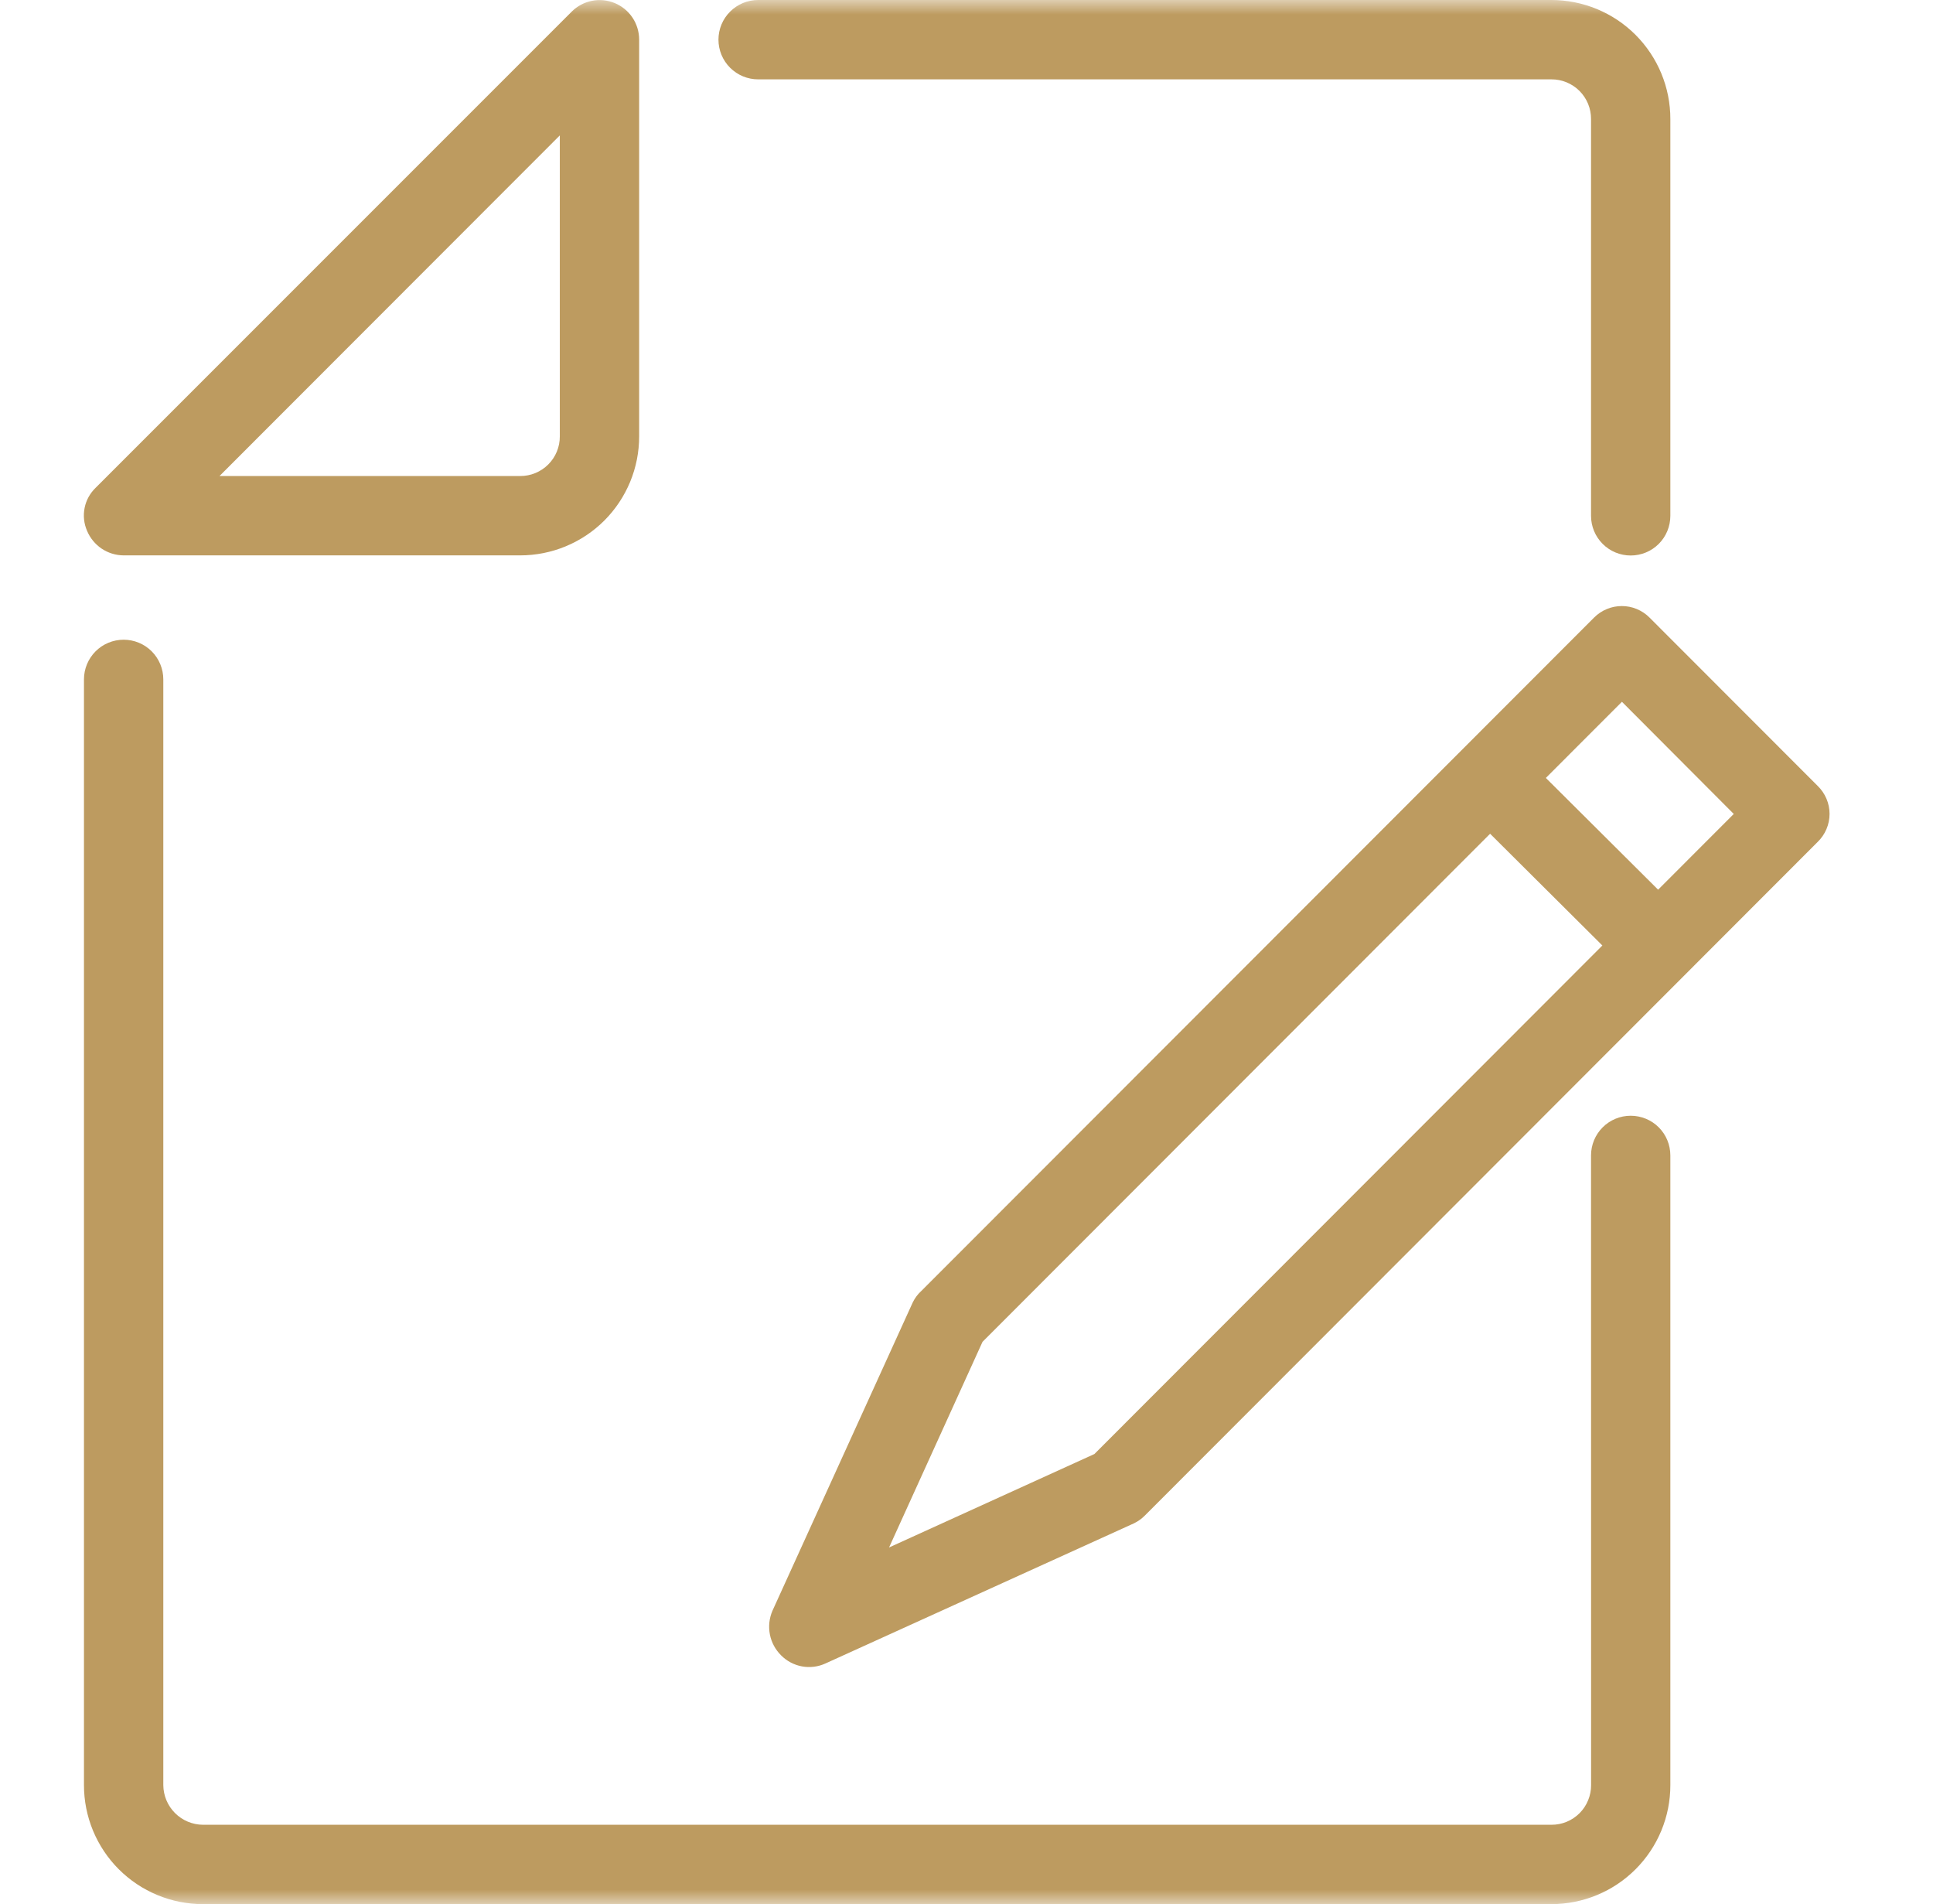 <svg width="66" height="65" viewBox="0 0 66 65" fill="none" xmlns="http://www.w3.org/2000/svg">
<g clip-path="url(#clip0_2785_4251)">
<mask id="mask0_2785_4251" style="mask-type:luminance" maskUnits="userSpaceOnUse" x="0" y="0" width="66" height="65">
<path d="M65.5 0H0.5V65H65.5V0Z" fill="white"/>
</mask>
<g mask="url(#mask0_2785_4251)">
<path fill-rule="evenodd" clip-rule="evenodd" d="M17.76 18.959H4.219C3.952 18.957 3.692 18.877 3.47 18.728C3.249 18.579 3.076 18.368 2.973 18.122C2.865 17.875 2.836 17.601 2.889 17.337C2.942 17.073 3.076 16.832 3.271 16.646L19.521 0.396C19.71 0.208 19.951 0.079 20.212 0.028C20.474 -0.024 20.746 0.004 20.992 0.106C21.238 0.209 21.449 0.382 21.597 0.604C21.745 0.826 21.823 1.087 21.823 1.354V14.891C21.824 15.425 21.72 15.954 21.516 16.448C21.312 16.941 21.013 17.39 20.636 17.768C20.258 18.146 19.81 18.445 19.316 18.65C18.823 18.854 18.294 18.959 17.76 18.959ZM17.76 16.25C17.938 16.251 18.115 16.217 18.279 16.149C18.444 16.081 18.594 15.981 18.72 15.855C18.846 15.729 18.946 15.58 19.013 15.415C19.081 15.25 19.115 15.074 19.114 14.896V4.623L7.495 16.25H17.76Z" fill="#BD9B60"/>
<path fill-rule="evenodd" clip-rule="evenodd" d="M54.324 39.442C54.324 39.083 54.467 38.738 54.721 38.484C54.975 38.23 55.319 38.088 55.678 38.088C56.037 38.088 56.382 38.23 56.636 38.484C56.89 38.738 57.032 39.083 57.032 39.442V60.938C57.033 61.472 56.928 62 56.724 62.493C56.52 62.986 56.221 63.434 55.844 63.811C55.466 64.189 55.019 64.488 54.526 64.692C54.033 64.896 53.504 65.001 52.97 65.001H6.929C6.396 65.001 5.867 64.896 5.375 64.692C4.882 64.488 4.434 64.189 4.057 63.812C3.679 63.435 3.381 62.987 3.176 62.494C2.972 62.001 2.867 61.473 2.867 60.939V23.192C2.867 22.833 3.01 22.488 3.264 22.234C3.518 21.98 3.862 21.838 4.222 21.838C4.581 21.838 4.925 21.98 5.179 22.234C5.433 22.488 5.576 22.833 5.576 23.192V60.938C5.579 61.297 5.722 61.639 5.976 61.893C6.229 62.146 6.572 62.29 6.93 62.292H52.971C53.15 62.293 53.326 62.259 53.491 62.191C53.656 62.123 53.805 62.023 53.931 61.898C54.057 61.772 54.157 61.622 54.224 61.457C54.292 61.293 54.327 61.116 54.326 60.938L54.324 39.442Z" fill="#BD9B60"/>
<path fill-rule="evenodd" clip-rule="evenodd" d="M25.886 2.709C25.526 2.709 25.182 2.566 24.928 2.312C24.674 2.058 24.531 1.714 24.531 1.354C24.531 0.995 24.674 0.651 24.928 0.397C25.182 0.143 25.526 6.88346e-07 25.886 6.88346e-07H52.969C53.503 -0 54.031 0.105 54.525 0.309C55.018 0.513 55.466 0.812 55.843 1.189C56.22 1.567 56.52 2.015 56.724 2.508C56.928 3.001 57.033 3.529 57.032 4.063V17.609C57.032 17.968 56.89 18.313 56.636 18.567C56.382 18.821 56.037 18.963 55.678 18.963C55.319 18.963 54.975 18.821 54.721 18.567C54.467 18.313 54.324 17.968 54.324 17.609V4.063C54.325 3.885 54.29 3.708 54.223 3.544C54.155 3.379 54.055 3.229 53.929 3.103C53.803 2.977 53.653 2.878 53.489 2.81C53.324 2.742 53.147 2.708 52.969 2.709H25.886Z" fill="#BD9B60"/>
<path fill-rule="evenodd" clip-rule="evenodd" d="M38.722 52L28.186 56.785C27.935 56.9 27.656 56.935 27.384 56.886C27.113 56.836 26.864 56.705 26.67 56.509C26.474 56.315 26.34 56.067 26.287 55.796C26.234 55.526 26.264 55.246 26.372 54.992L31.165 44.46C31.238 44.31 31.339 44.175 31.463 44.064L54.429 21.081C54.553 20.957 54.7 20.858 54.863 20.791C55.025 20.723 55.2 20.689 55.375 20.689C55.551 20.689 55.725 20.723 55.887 20.791C56.049 20.858 56.197 20.957 56.32 21.081L62.062 26.828C62.19 26.952 62.292 27.101 62.362 27.265C62.432 27.429 62.468 27.606 62.468 27.785C62.468 27.963 62.432 28.14 62.362 28.304C62.292 28.468 62.19 28.617 62.062 28.741L39.102 51.724C38.992 51.837 38.864 51.931 38.722 52ZM37.367 49.636L59.197 27.786L55.379 23.957L33.547 45.806L30.356 52.826L37.367 49.636Z" fill="#BD9B60"/>
<path fill-rule="evenodd" clip-rule="evenodd" d="M57.573 31.325L55.682 33.243L49.914 27.502L51.804 25.584L57.573 31.325Z" fill="#BD9B60"/>
</g>
</g>
<defs>
<clipPath id="clip0_2785_4251">
<rect width="65" height="65" fill="white" transform="translate(0.5)"/>
</clipPath>
</defs>
</svg>

